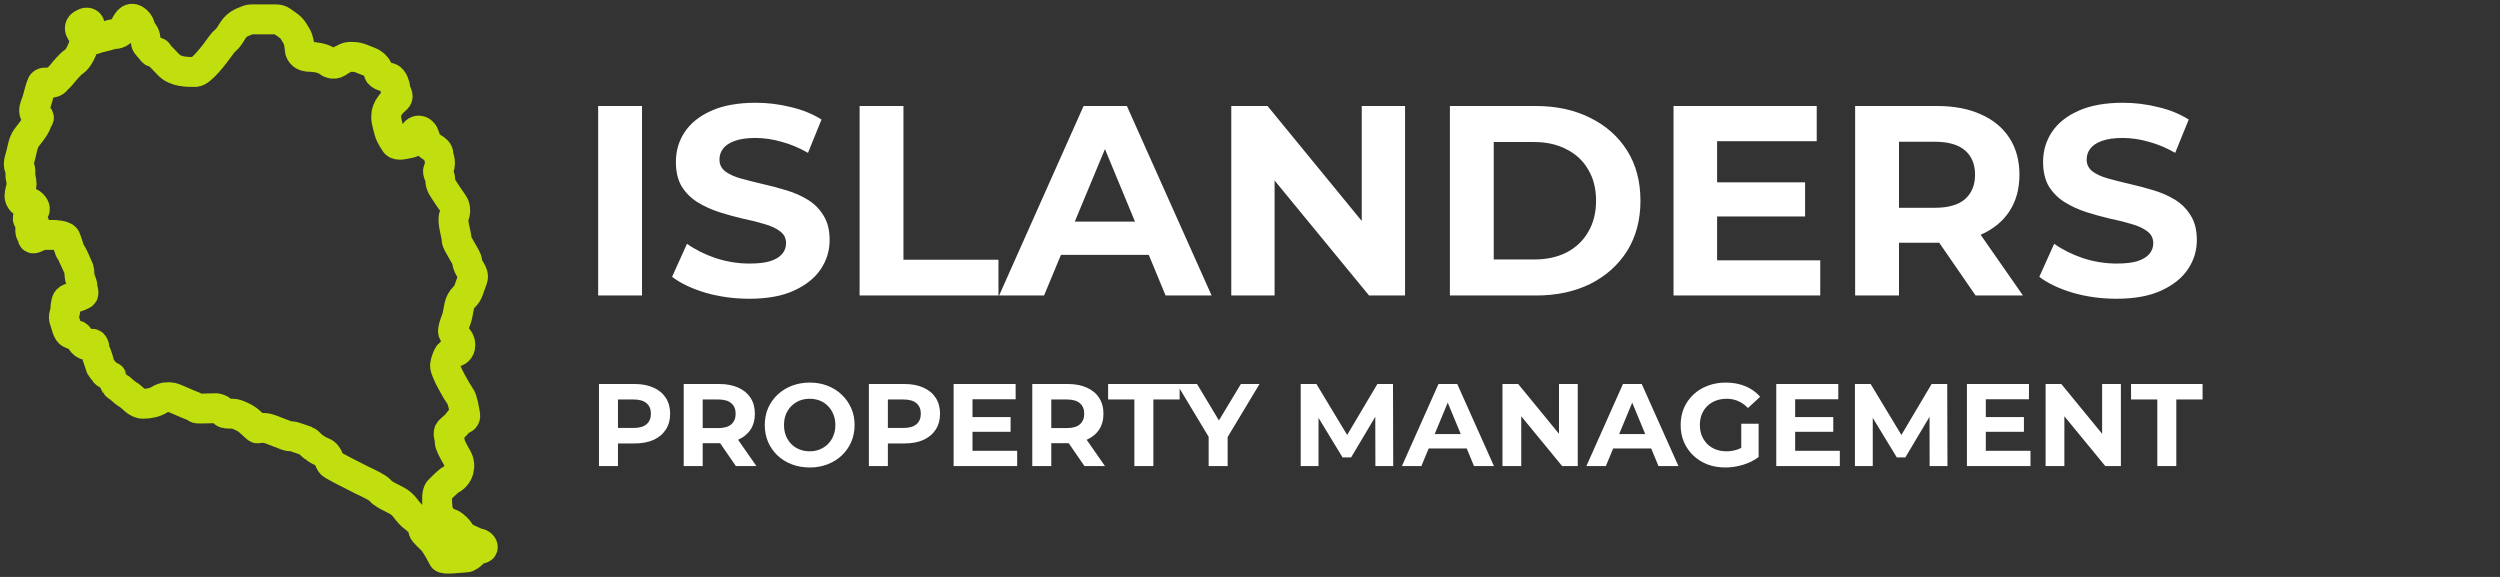 <svg width="533" height="123" viewBox="0 0 533 123" fill="none" xmlns="http://www.w3.org/2000/svg">
<rect x="0" y="0" width="533" height="123" fill="#333333" stroke="none"/>
<path d="M70.703 98.941C70.255 98.553 70.124 97.525 69.483 96.824C69.203 96.517 68.789 96.389 68.407 96.225C67.553 95.86 66.956 95.32 66.829 95.255C66.674 95.177 65.589 94.079 65.356 94.001C65.124 93.922 63.884 93.53 63.032 93.216C62.18 92.903 62.102 93.059 61.56 92.981C61.017 92.903 57.996 91.569 56.989 91.334C55.981 91.099 55.051 91.334 54.897 91.334C54.742 91.334 53.424 90.001 52.804 89.53C52.185 89.06 50.48 88.197 49.628 88.197C48.776 88.197 47.923 88.197 47.768 87.962C47.613 87.727 46.606 86.942 45.831 87.021C45.056 87.099 44.824 87.021 43.119 87.099C41.415 87.178 42.19 86.942 40.873 86.472C39.555 86.001 37.386 84.903 36.611 84.747C35.836 84.59 34.829 84.668 33.977 85.217C33.124 85.766 31.885 86.08 30.49 86.08C29.096 86.08 28.243 84.668 27.391 84.198C26.539 83.727 25.609 82.708 25.299 82.551C24.989 82.394 24.679 82.08 24.602 82.002C24.524 81.923 23.904 80.355 23.672 80.276C23.439 80.198 22.742 79.728 22.587 79.649C22.432 79.571 22.2 79.178 22.122 79.1C22.045 79.022 21.502 78.316 21.425 78.159C21.347 78.002 20.65 75.493 20.34 75.022C20.03 74.552 20.263 74.081 19.953 73.532C19.643 72.983 19.333 73.532 18.945 73.532C18.558 73.532 18.403 73.689 17.861 73.297C17.318 72.905 16.776 71.493 16.311 71.493C15.846 71.493 16.001 71.493 15.149 71.179C14.297 70.866 14.142 69.297 13.754 68.356C13.367 67.415 13.909 66.788 13.909 66.16C13.909 65.533 13.987 65.062 14.142 64.357C14.297 63.651 15.226 63.416 15.846 63.416C16.466 63.416 17.241 62.945 17.628 62.788C18.016 62.631 17.628 61.769 17.628 61.298C17.628 60.828 17.241 59.73 17.086 59.416C16.931 59.102 16.931 57.691 16.854 57.455C16.776 57.22 15.381 54.083 15.072 53.691C14.762 53.299 14.297 51.417 13.987 50.789C13.677 50.162 11.585 50.084 11.275 50.084H9.415C8.693 50.084 8.045 50.505 7.373 50.77C7.357 50.777 7.34 50.783 7.323 50.789C6.704 51.025 7.091 50.319 6.704 49.927C6.316 49.535 6.471 48.829 6.471 48.437C6.471 48.045 7.091 48.123 7.323 48.045C7.614 47.947 7.191 47.567 6.933 47.402C6.637 47.213 6.288 46.992 6.084 46.868C5.917 46.767 5.892 46.601 5.925 46.44C5.977 46.185 6.182 45.997 6.378 45.824C6.594 45.632 6.846 45.482 7.06 45.287C7.349 45.023 7.586 44.611 7.323 44.123C6.859 43.261 6.084 42.947 5.309 43.104C4.534 43.261 4.147 42.241 4.147 41.692C4.147 41.143 4.612 39.81 4.612 39.261C4.612 38.5 4.287 37.726 4.34 36.967C4.375 36.461 4.342 35.95 4.147 35.654C3.682 34.948 4.457 33.223 4.612 32.282C4.687 31.821 4.864 31.18 5.031 30.633C5.205 30.061 5.511 29.541 5.886 29.076C6.732 28.025 7.788 26.588 7.788 26.086C7.788 25.302 8.95 25.223 7.788 24.596C7.063 24.205 7.233 23.183 7.527 22.418C7.676 22.031 7.838 21.648 7.941 21.246C8.235 20.106 8.692 18.454 8.95 17.93C9.142 17.543 9.774 17.534 10.395 17.645C11.016 17.756 11.68 17.564 12.037 17.043C12.097 16.955 12.167 16.875 12.245 16.803L12.585 16.494C12.796 16.302 12.988 16.09 13.166 15.867C13.867 14.983 15.062 13.586 15.769 13.146C16.776 12.519 17.861 10.166 18.093 8.598C18.187 7.965 17.943 7.505 17.602 7.188C17.162 6.778 16.837 6.108 17.13 5.583C17.203 5.451 17.308 5.34 17.435 5.26L17.723 5.078C18.209 4.77 18.877 4.669 19.107 5.197C19.196 5.402 19.255 5.668 19.255 6.01V7.692C19.255 8.273 19.908 8.614 20.385 8.282C20.458 8.232 20.539 8.195 20.625 8.174L22.742 7.657L23.755 7.355C23.957 7.295 24.166 7.265 24.376 7.265C25.338 7.265 26.169 6.625 26.567 5.75C26.886 5.049 27.287 4.372 27.701 4.128C28.631 3.579 29.87 4.912 29.948 6.01C29.971 6.343 30.174 6.634 30.451 6.877C30.952 7.315 31.11 8.403 31.11 9.068C31.11 9.327 31.405 9.716 31.59 9.897C31.878 10.178 32.204 10.534 32.427 10.872C32.642 11.199 32.955 11.226 33.234 11.146C33.457 11.081 33.744 11.223 33.744 11.454C33.744 11.533 33.778 11.607 33.835 11.661C34.123 11.927 34.815 12.606 35.914 13.774C37.463 15.421 40.02 15.342 41.647 15.342C42.847 15.342 45.633 11.787 47.173 9.593C47.417 9.246 47.704 8.924 48.026 8.648C48.366 8.358 48.668 8.016 48.914 7.643L49.163 7.265L49.601 6.555C50.074 5.789 50.751 5.165 51.573 4.798C52.348 4.452 53.154 4.128 53.424 4.128H56.678H58.925C59.33 4.128 59.727 4.244 60.062 4.47C60.766 4.945 61.715 5.618 62.102 6.01C62.393 6.305 62.841 7.028 63.245 7.74C63.73 8.594 63.816 9.597 63.916 10.574C63.926 10.679 63.941 10.78 63.962 10.872C64.007 11.077 64.128 11.275 64.281 11.452C64.745 11.992 65.497 12.127 66.209 12.127C67.009 12.127 68.874 12.331 69.928 13.146C70.576 13.648 71.16 13.661 71.585 13.518C72.028 13.368 72.376 13.021 72.787 12.799C73.383 12.476 74.111 12.127 74.422 12.127H75.178C75.854 12.127 76.521 12.272 77.144 12.535C77.633 12.742 78.201 12.972 78.683 13.146C79.768 13.538 80.543 14.401 80.698 15.342C80.853 16.283 82.402 16.362 83.099 16.597C83.797 16.832 84.262 18.244 84.262 18.793C84.262 19.643 85.204 20.466 84.57 21.032L83.681 21.826C83.603 21.895 83.533 21.972 83.471 22.055L83.162 22.472C82.664 23.144 82.33 23.936 82.334 24.772C82.335 25.097 82.354 25.424 82.402 25.694C82.504 26.259 82.785 27.318 82.983 28.028C83.059 28.302 83.162 28.567 83.293 28.819C83.548 29.306 83.93 29.999 84.262 30.478C84.804 31.262 86.509 30.635 87.516 30.478C88.126 30.383 88.271 29.622 88.261 28.986C88.255 28.644 88.37 28.302 88.629 28.078C89.009 27.748 89.577 27.759 89.945 28.103L90.089 28.237C90.231 28.369 90.339 28.535 90.403 28.718L90.939 30.252C91.358 31.447 93.482 31.642 93.482 32.909C93.482 33.074 93.532 33.316 93.599 33.565C93.749 34.125 93.888 34.702 93.767 35.269C93.707 35.549 93.617 35.852 93.482 36.124C93.094 36.908 93.869 37.301 93.869 38.398C93.869 39.496 94.489 40.202 95.031 41.065C95.372 41.606 96.02 42.537 96.484 43.19C96.702 43.498 96.897 43.828 96.974 44.197C97.084 44.723 97.118 45.432 96.814 46.006C96.271 47.025 97.433 50.397 97.356 51.103C97.278 51.809 99.603 54.946 99.603 55.73C99.603 57.095 101.226 58.161 100.767 59.447L99.895 61.891C99.703 62.429 99.388 62.916 98.975 63.311C98.426 63.838 98.053 64.523 97.909 65.27L97.537 67.193C97.468 67.549 97.357 67.895 97.224 68.232C96.98 68.85 96.674 69.733 96.581 70.395C96.508 70.909 96.856 71.394 97.272 71.766C97.749 72.193 98.131 72.76 98.131 73.401V73.694C98.131 74.471 97.501 75.1 96.724 75.1C96.206 75.1 95.727 75.383 95.516 75.855C95.226 76.502 94.919 77.327 94.876 77.924C94.799 79.022 97.433 83.57 98.131 84.511C98.593 85.135 98.981 87.168 99.189 88.59C99.249 89.007 98.923 89.374 98.502 89.374C98.269 89.374 98.052 89.488 97.921 89.68L97.554 90.217C97.474 90.334 97.381 90.442 97.277 90.538C96.896 90.893 96.26 91.478 95.884 91.805C95.341 92.275 95.884 93.138 95.884 94.236C95.884 94.735 96.617 96.151 97.459 97.603C98.403 99.231 97.86 101.346 96.195 102.227C95.988 102.336 95.793 102.468 95.617 102.622C95.053 103.116 94.137 103.95 93.559 104.588C93.109 105.085 93.13 106.73 93.278 108.248C93.407 109.571 94.168 110.773 95.362 111.356C95.571 111.458 95.754 111.534 95.884 111.567C96.504 111.724 97.898 112.979 98.131 113.685C98.363 114.39 100.223 115.096 101.385 115.645C101.58 115.737 101.807 115.799 102.052 115.837C102.899 115.968 103.327 116.978 102.47 116.978C101.307 116.978 100.3 118.861 99.293 118.861C98.286 118.861 94.644 119.41 94.412 118.861C94.179 118.312 93.172 116.508 92.552 115.645C91.932 114.783 90.228 113.528 90.228 112.979C90.228 112.43 89.453 111.097 88.291 110.312C87.696 109.911 87.005 109.103 86.464 108.381C85.961 107.711 85.343 107.128 84.601 106.74L83.487 106.156C82.815 105.842 81.395 105.09 81.085 104.588C80.775 104.086 78.373 102.915 77.211 102.392C75.222 101.398 71.136 99.318 70.703 98.941Z" stroke="#C1DF0F" stroke-width="6.373"/>
<path d="M127.528 63V22.602H136.878V63H127.528ZM159.739 63.693C156.507 63.693 153.41 63.269 150.447 62.423C147.484 61.538 145.099 60.403 143.291 59.018L146.465 51.977C148.196 53.208 150.235 54.228 152.582 55.036C154.968 55.805 157.372 56.19 159.796 56.19C161.643 56.19 163.124 56.017 164.24 55.671C165.394 55.286 166.241 54.767 166.779 54.112C167.318 53.458 167.587 52.708 167.587 51.862C167.587 50.784 167.164 49.938 166.318 49.322C165.471 48.668 164.355 48.149 162.97 47.764C161.585 47.341 160.046 46.956 158.353 46.61C156.699 46.225 155.025 45.764 153.333 45.225C151.678 44.686 150.158 43.994 148.773 43.147C147.388 42.301 146.253 41.185 145.368 39.8C144.522 38.415 144.099 36.645 144.099 34.49C144.099 32.182 144.714 30.085 145.945 28.2C147.215 26.276 149.1 24.756 151.601 23.641C154.141 22.487 157.315 21.91 161.124 21.91C163.663 21.91 166.164 22.217 168.626 22.833C171.088 23.41 173.262 24.295 175.147 25.488L172.262 32.586C170.377 31.509 168.491 30.72 166.606 30.22C164.721 29.681 162.874 29.412 161.066 29.412C159.258 29.412 157.776 29.623 156.622 30.047C155.468 30.47 154.641 31.028 154.141 31.72C153.64 32.374 153.39 33.144 153.39 34.029C153.39 35.068 153.813 35.914 154.66 36.568C155.506 37.184 156.622 37.684 158.007 38.069C159.392 38.453 160.912 38.838 162.566 39.223C164.259 39.608 165.933 40.05 167.587 40.55C169.28 41.05 170.819 41.724 172.204 42.57C173.589 43.417 174.705 44.532 175.551 45.917C176.436 47.303 176.879 49.053 176.879 51.169C176.879 53.439 176.244 55.517 174.974 57.402C173.705 59.287 171.8 60.807 169.261 61.961C166.76 63.115 163.586 63.693 159.739 63.693ZM183.267 63V22.602H192.616V55.382H212.873V63H183.267ZM213.013 63L231.019 22.602H240.253L258.316 63H248.505L233.731 27.334H237.425L222.593 63H213.013ZM222.016 54.343L224.498 47.245H245.274L247.813 54.343H222.016ZM262.508 63V22.602H270.241L294.076 51.689H290.325V22.602H299.558V63H291.883L267.99 33.913H271.742V63H262.508ZM309.116 63V22.602H327.469C331.855 22.602 335.721 23.448 339.069 25.141C342.416 26.796 345.032 29.123 346.917 32.124C348.803 35.125 349.745 38.684 349.745 42.801C349.745 46.879 348.803 50.438 346.917 53.478C345.032 56.479 342.416 58.825 339.069 60.518C335.721 62.173 331.855 63 327.469 63H309.116ZM318.466 55.324H327.007C329.7 55.324 332.028 54.824 333.99 53.824C335.991 52.785 337.53 51.323 338.607 49.438C339.723 47.553 340.281 45.34 340.281 42.801C340.281 40.223 339.723 38.011 338.607 36.164C337.53 34.279 335.991 32.836 333.99 31.836C332.028 30.797 329.7 30.278 327.007 30.278H318.466V55.324ZM365.395 38.877H384.844V46.148H365.395V38.877ZM366.088 55.498H388.076V63H356.796V22.602H387.325V30.105H366.088V55.498ZM395.515 63V22.602H413.001C416.618 22.602 419.734 23.198 422.35 24.391C424.967 25.545 426.987 27.219 428.41 29.412C429.834 31.605 430.545 34.221 430.545 37.261C430.545 40.262 429.834 42.859 428.41 45.052C426.987 47.206 424.967 48.861 422.35 50.015C419.734 51.169 416.618 51.746 413.001 51.746H400.709L404.864 47.649V63H395.515ZM421.196 63L411.097 48.341H421.081L431.296 63H421.196ZM404.864 48.688L400.709 44.301H412.482C415.367 44.301 417.522 43.686 418.945 42.455C420.369 41.185 421.081 39.454 421.081 37.261C421.081 35.029 420.369 33.298 418.945 32.067C417.522 30.835 415.367 30.22 412.482 30.22H400.709L404.864 25.776V48.688ZM451.226 63.693C447.995 63.693 444.897 63.269 441.935 62.423C438.972 61.538 436.587 60.403 434.779 59.018L437.953 51.977C439.684 53.208 441.723 54.228 444.07 55.036C446.456 55.805 448.86 56.19 451.284 56.19C453.131 56.19 454.612 56.017 455.728 55.671C456.882 55.286 457.729 54.767 458.267 54.112C458.806 53.458 459.075 52.708 459.075 51.862C459.075 50.784 458.652 49.938 457.806 49.322C456.959 48.668 455.843 48.149 454.458 47.764C453.073 47.341 451.534 46.956 449.841 46.61C448.187 46.225 446.513 45.764 444.82 45.225C443.166 44.686 441.646 43.994 440.261 43.147C438.876 42.301 437.741 41.185 436.856 39.8C436.01 38.415 435.587 36.645 435.587 34.49C435.587 32.182 436.202 30.085 437.433 28.2C438.703 26.276 440.588 24.756 443.089 23.641C445.628 22.487 448.803 21.91 452.611 21.91C455.151 21.91 457.652 22.217 460.114 22.833C462.576 23.41 464.75 24.295 466.635 25.488L463.75 32.586C461.865 31.509 459.979 30.72 458.094 30.22C456.209 29.681 454.362 29.412 452.554 29.412C450.745 29.412 449.264 29.623 448.11 30.047C446.956 30.47 446.129 31.028 445.628 31.72C445.128 32.374 444.878 33.144 444.878 34.029C444.878 35.068 445.301 35.914 446.148 36.568C446.994 37.184 448.11 37.684 449.495 38.069C450.88 38.453 452.4 38.838 454.054 39.223C455.747 39.608 457.421 40.05 459.075 40.55C460.768 41.05 462.307 41.724 463.692 42.57C465.077 43.417 466.193 44.532 467.039 45.917C467.924 47.303 468.367 49.053 468.367 51.169C468.367 53.439 467.732 55.517 466.462 57.402C465.193 59.287 463.288 60.807 460.749 61.961C458.248 63.115 455.074 63.693 451.226 63.693Z" fill="white"/>
<path d="M127.7 99.367V81.867H135.275C136.842 81.867 138.192 82.126 139.325 82.642C140.458 83.142 141.333 83.867 141.95 84.817C142.567 85.767 142.875 86.9 142.875 88.217C142.875 89.517 142.567 90.642 141.95 91.592C141.333 92.542 140.458 93.275 139.325 93.792C138.192 94.292 136.842 94.542 135.275 94.542H129.95L131.75 92.717V99.367H127.7ZM131.75 93.167L129.95 91.242H135.05C136.3 91.242 137.233 90.975 137.85 90.442C138.467 89.909 138.775 89.167 138.775 88.217C138.775 87.251 138.467 86.501 137.85 85.967C137.233 85.434 136.3 85.167 135.05 85.167H129.95L131.75 83.242V93.167ZM145.766 99.367V81.867H153.341C154.908 81.867 156.258 82.126 157.391 82.642C158.525 83.142 159.4 83.867 160.016 84.817C160.633 85.767 160.941 86.9 160.941 88.217C160.941 89.517 160.633 90.642 160.016 91.592C159.4 92.525 158.525 93.242 157.391 93.742C156.258 94.242 154.908 94.492 153.341 94.492H148.016L149.816 92.717V99.367H145.766ZM156.891 99.367L152.516 93.017H156.841L161.266 99.367H156.891ZM149.816 93.167L148.016 91.267H153.116C154.366 91.267 155.3 91.001 155.916 90.467C156.533 89.917 156.841 89.167 156.841 88.217C156.841 87.251 156.533 86.501 155.916 85.967C155.3 85.434 154.366 85.167 153.116 85.167H148.016L149.816 83.242V93.167ZM172.65 99.667C171.267 99.667 169.984 99.442 168.8 98.992C167.634 98.542 166.617 97.909 165.75 97.092C164.9 96.275 164.234 95.317 163.75 94.217C163.284 93.117 163.05 91.917 163.05 90.617C163.05 89.317 163.284 88.117 163.75 87.017C164.234 85.917 164.909 84.959 165.775 84.142C166.642 83.326 167.659 82.692 168.825 82.242C169.992 81.792 171.259 81.567 172.625 81.567C174.009 81.567 175.275 81.792 176.425 82.242C177.592 82.692 178.6 83.326 179.45 84.142C180.317 84.959 180.992 85.917 181.475 87.017C181.959 88.1 182.2 89.3 182.2 90.617C182.2 91.917 181.959 93.126 181.475 94.242C180.992 95.342 180.317 96.3 179.45 97.117C178.6 97.917 177.592 98.542 176.425 98.992C175.275 99.442 174.017 99.667 172.65 99.667ZM172.625 96.217C173.409 96.217 174.125 96.084 174.775 95.817C175.442 95.55 176.025 95.167 176.525 94.667C177.025 94.167 177.409 93.576 177.675 92.892C177.959 92.209 178.1 91.451 178.1 90.617C178.1 89.784 177.959 89.025 177.675 88.342C177.409 87.659 177.025 87.067 176.525 86.567C176.042 86.067 175.467 85.684 174.8 85.417C174.134 85.15 173.409 85.017 172.625 85.017C171.842 85.017 171.117 85.15 170.45 85.417C169.8 85.684 169.225 86.067 168.725 86.567C168.225 87.067 167.834 87.659 167.55 88.342C167.284 89.025 167.15 89.784 167.15 90.617C167.15 91.434 167.284 92.192 167.55 92.892C167.834 93.576 168.217 94.167 168.7 94.667C169.2 95.167 169.784 95.55 170.45 95.817C171.117 96.084 171.842 96.217 172.625 96.217ZM185.244 99.367V81.867H192.819C194.386 81.867 195.736 82.126 196.869 82.642C198.002 83.142 198.877 83.867 199.494 84.817C200.111 85.767 200.419 86.9 200.419 88.217C200.419 89.517 200.111 90.642 199.494 91.592C198.877 92.542 198.002 93.275 196.869 93.792C195.736 94.292 194.386 94.542 192.819 94.542H187.494L189.294 92.717V99.367H185.244ZM189.294 93.167L187.494 91.242H192.594C193.844 91.242 194.777 90.975 195.394 90.442C196.011 89.909 196.319 89.167 196.319 88.217C196.319 87.251 196.011 86.501 195.394 85.967C194.777 85.434 193.844 85.167 192.594 85.167H187.494L189.294 83.242V93.167ZM207.035 88.917H215.46V92.067H207.035V88.917ZM207.335 96.117H216.86V99.367H203.31V81.867H216.535V85.117H207.335V96.117ZM220.083 99.367V81.867H227.658C229.224 81.867 230.574 82.126 231.708 82.642C232.841 83.142 233.716 83.867 234.333 84.817C234.949 85.767 235.258 86.9 235.258 88.217C235.258 89.517 234.949 90.642 234.333 91.592C233.716 92.525 232.841 93.242 231.708 93.742C230.574 94.242 229.224 94.492 227.658 94.492H222.333L224.133 92.717V99.367H220.083ZM231.208 99.367L226.833 93.017H231.158L235.583 99.367H231.208ZM224.133 93.167L222.333 91.267H227.433C228.683 91.267 229.616 91.001 230.233 90.467C230.849 89.917 231.158 89.167 231.158 88.217C231.158 87.251 230.849 86.501 230.233 85.967C229.616 85.434 228.683 85.167 227.433 85.167H222.333L224.133 83.242V93.167ZM241.847 99.367V85.167H236.247V81.867H251.497V85.167H245.897V99.367H241.847ZM257.685 99.367V92.217L258.61 94.667L250.91 81.867H255.21L261.11 91.692H258.635L264.56 81.867H268.535L260.835 94.667L261.735 92.217V99.367H257.685ZM277.309 99.367V81.867H280.659L288.109 94.217H286.334L293.659 81.867H296.984L297.034 99.367H293.234L293.209 87.692H293.909L288.059 97.517H286.234L280.259 87.692H281.109V99.367H277.309ZM298.886 99.367L306.686 81.867H310.686L318.511 99.367H314.261L307.861 83.917H309.461L303.036 99.367H298.886ZM302.786 95.617L303.861 92.542H312.861L313.961 95.617H302.786ZM320.327 99.367V81.867H323.677L334.002 94.467H332.377V81.867H336.377V99.367H333.052L322.702 86.767H324.327V99.367H320.327ZM338.217 99.367L346.017 81.867H350.017L357.842 99.367H353.592L347.192 83.917H348.792L342.367 99.367H338.217ZM342.117 95.617L343.192 92.542H352.192L353.292 95.617H342.117ZM367.864 99.667C366.481 99.667 365.206 99.451 364.039 99.017C362.889 98.567 361.881 97.934 361.014 97.117C360.164 96.3 359.497 95.342 359.014 94.242C358.547 93.142 358.314 91.934 358.314 90.617C358.314 89.3 358.547 88.092 359.014 86.992C359.497 85.892 360.172 84.934 361.039 84.117C361.906 83.3 362.922 82.675 364.089 82.242C365.256 81.792 366.539 81.567 367.939 81.567C369.489 81.567 370.881 81.826 372.114 82.342C373.364 82.859 374.414 83.609 375.264 84.592L372.664 86.992C372.031 86.326 371.339 85.834 370.589 85.517C369.839 85.184 369.022 85.017 368.139 85.017C367.289 85.017 366.514 85.15 365.814 85.417C365.114 85.684 364.506 86.067 363.989 86.567C363.489 87.067 363.097 87.659 362.814 88.342C362.547 89.025 362.414 89.784 362.414 90.617C362.414 91.434 362.547 92.184 362.814 92.867C363.097 93.55 363.489 94.15 363.989 94.667C364.506 95.167 365.106 95.55 365.789 95.817C366.489 96.084 367.256 96.217 368.089 96.217C368.889 96.217 369.664 96.092 370.414 95.842C371.181 95.576 371.922 95.134 372.639 94.517L374.939 97.442C373.989 98.159 372.881 98.709 371.614 99.092C370.364 99.475 369.114 99.667 367.864 99.667ZM371.239 96.917V90.342H374.939V97.442L371.239 96.917ZM382.426 88.917H390.851V92.067H382.426V88.917ZM382.726 96.117H392.251V99.367H378.701V81.867H391.926V85.117H382.726V96.117ZM395.473 99.367V81.867H398.823L406.273 94.217H404.498L411.823 81.867H415.148L415.198 99.367H411.398L411.373 87.692H412.073L406.223 97.517H404.398L398.423 87.692H399.273V99.367H395.473ZM423.075 88.917H431.5V92.067H423.075V88.917ZM423.375 96.117H432.9V99.367H419.35V81.867H432.575V85.117H423.375V96.117ZM436.123 99.367V81.867H439.473L449.798 94.467H448.173V81.867H452.173V99.367H448.848L438.498 86.767H440.123V99.367H436.123ZM459.938 99.367V85.167H454.338V81.867H469.588V85.167H463.988V99.367H459.938Z" fill="white"/>
</svg>

